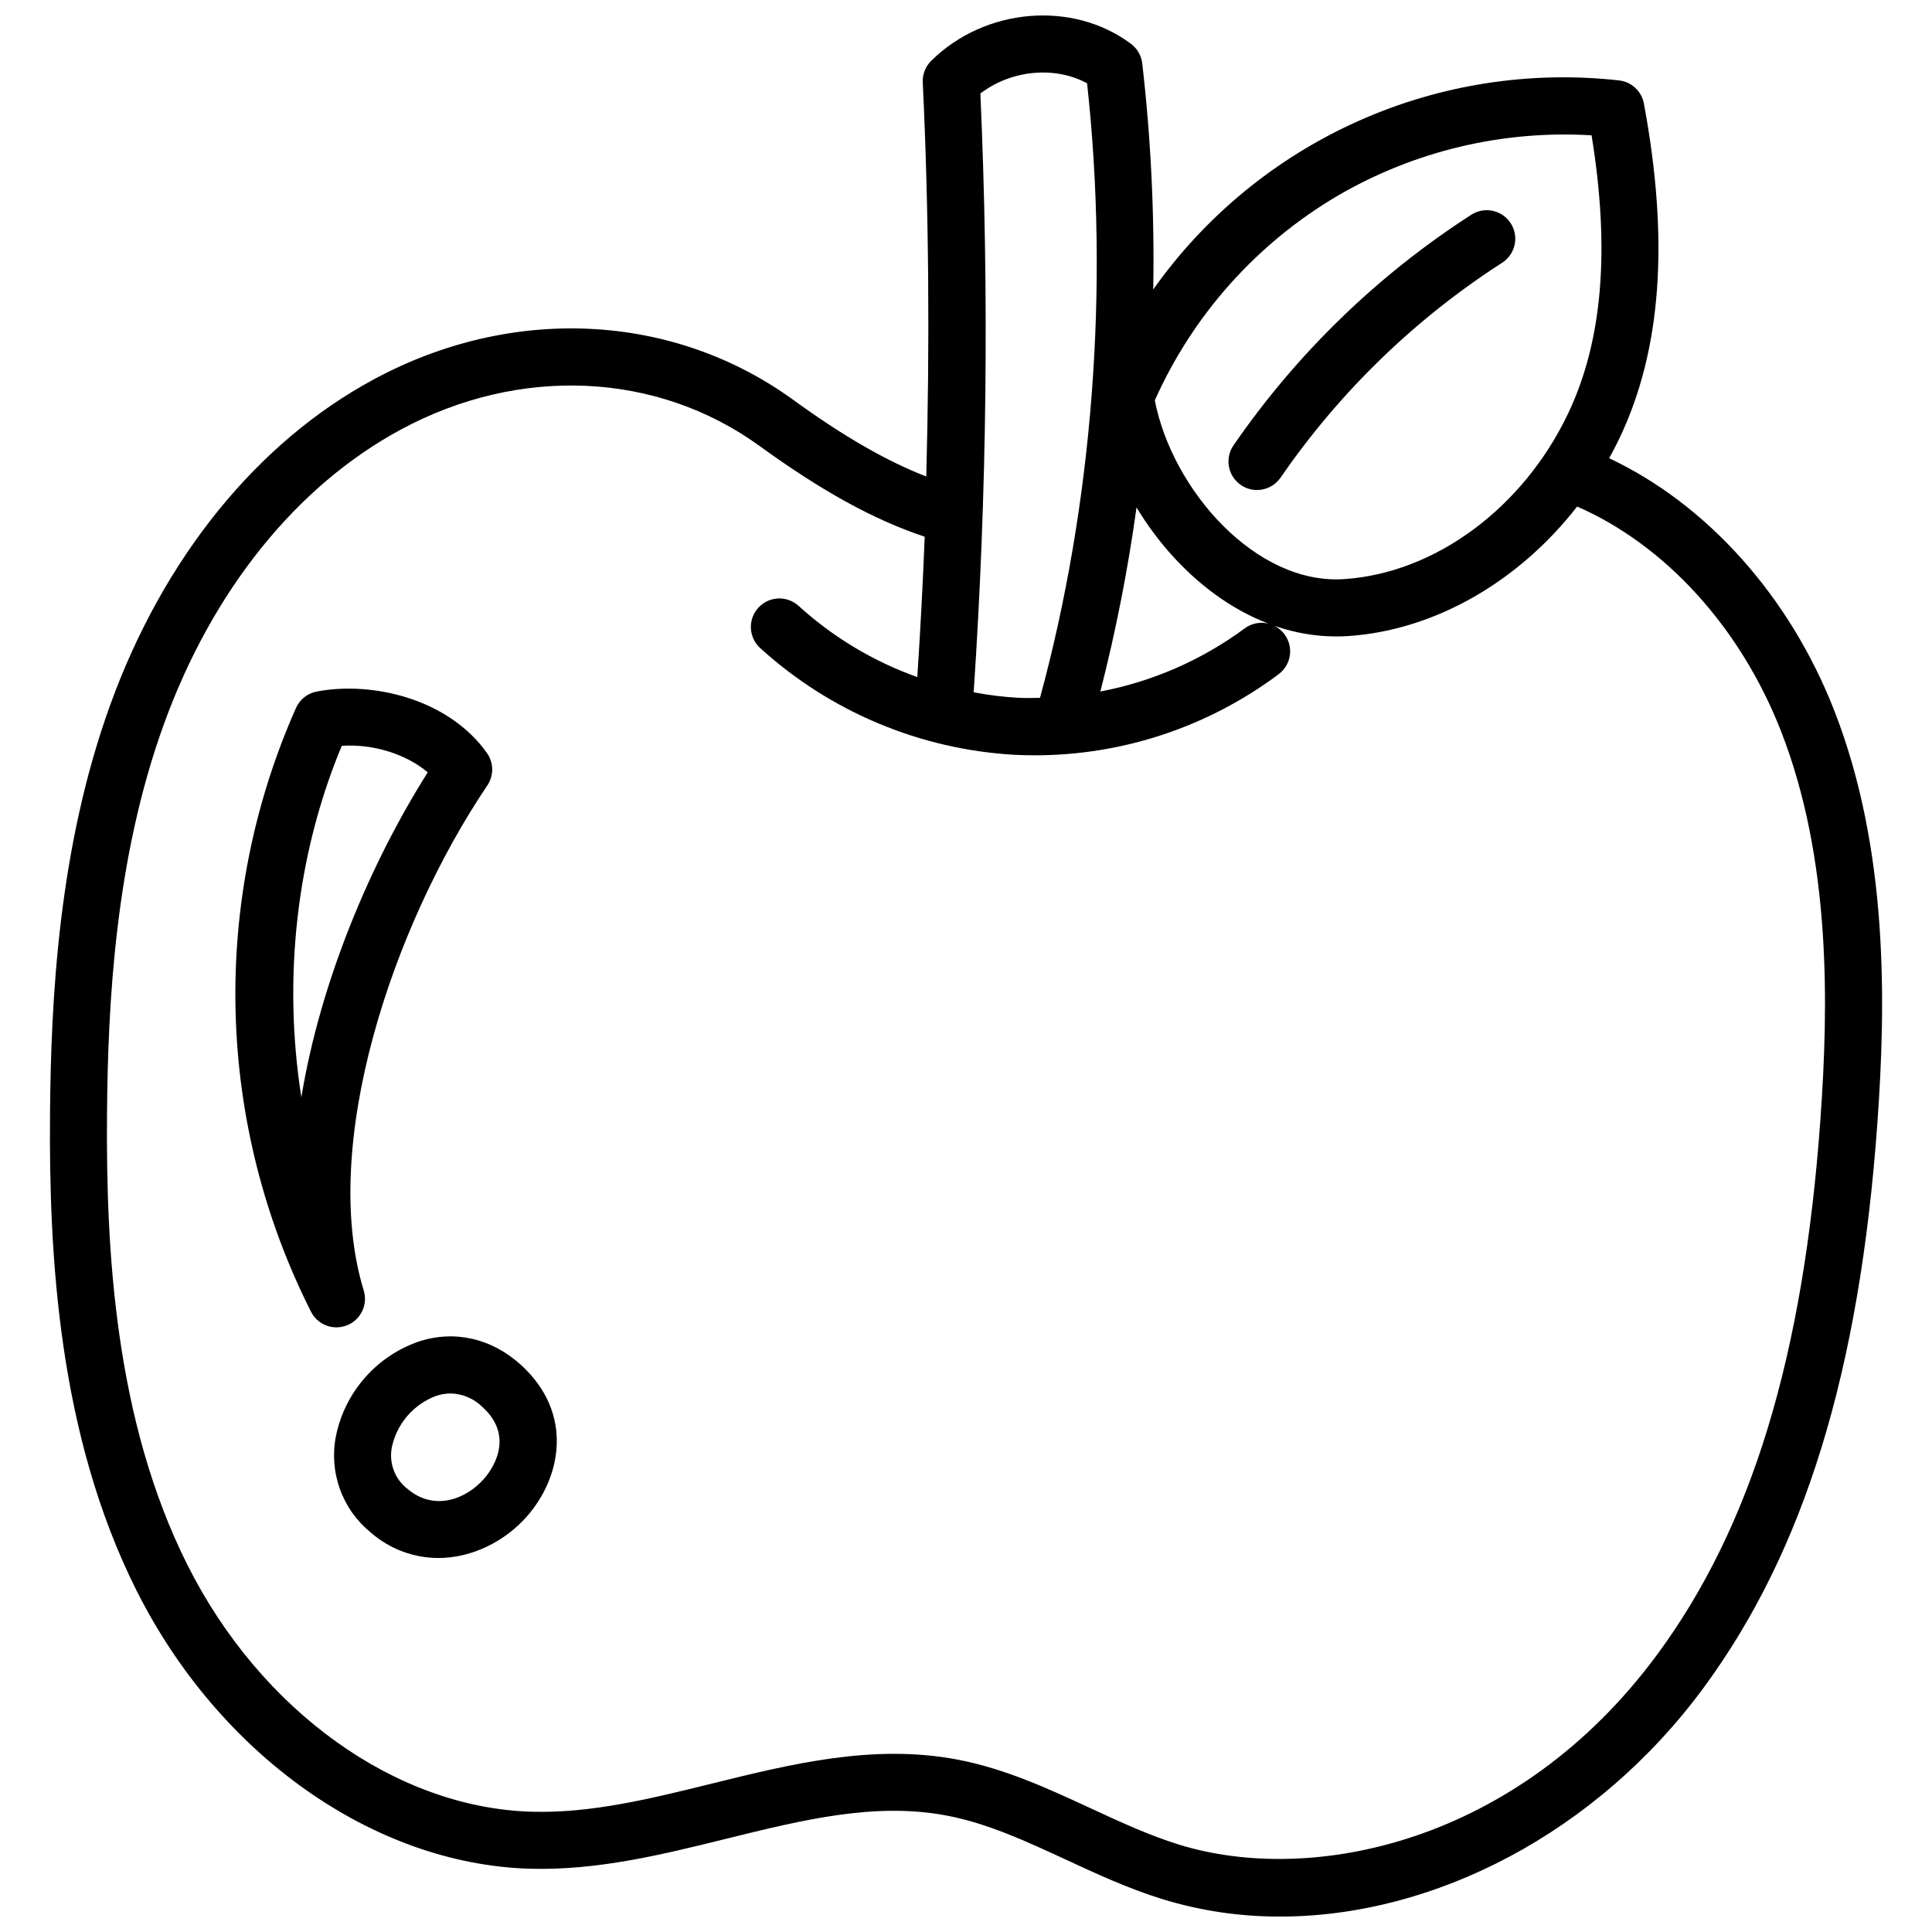 <?xml version="1.0" encoding="UTF-8"?>
<!-- Uploaded to: SVG Repo, www.svgrepo.com, Generator: SVG Repo Mixer Tools -->
<svg width="800px" height="800px" version="1.1" viewBox="144 144 512 512" xmlns="http://www.w3.org/2000/svg">
 <defs>
  <clipPath id="a">
   <path d="m157 148.09h486v503.81h-486z"/>
  </clipPath>
 </defs>
 <g clip-path="url(#a)">
  <path d="m630.09 332.28c-11.859-30.367-33.785-54.66-59.641-66.844 0.977-1.77 1.906-3.574 2.781-5.41 11.074-23.297 13.168-52.273 6.422-88.578l0.004-0.004c-0.613-3.277-3.297-5.769-6.609-6.137-23.645-2.637-47.566 1.109-69.273 10.852-21.711 9.746-40.41 25.125-54.156 44.547 0.352-20.016-0.621-40.035-2.914-59.926-0.246-2.055-1.324-3.922-2.984-5.164-15.449-11.555-38.711-9.586-52.945 4.504-1.527 1.508-2.34 3.594-2.234 5.734 1.648 34.629 1.859 69.562 0.926 104.42-10.66-4.141-21.91-10.633-35.316-20.355-31.875-23.086-74.438-25.168-111.09-5.387-30.91 16.668-55.695 47.262-69.805 86.137-13.738 37.879-15.766 78.004-16.004 108.72-0.273 36.91 2.09 84.598 22.93 126.12 21.844 43.531 62.719 72.473 104.12 73.719 17.977 0.523 35.258-3.758 52.082-7.922 20.344-5.027 39.57-9.773 58.527-6.156 10.785 2.051 20.914 6.742 31.641 11.711 8.145 3.773 16.566 7.668 25.484 10.422 10.109 3.102 20.633 4.66 31.211 4.625 41 0 83.957-22.336 112.1-60.469 26.797-36.32 41.473-83.957 46.184-149.92 2.242-31.465 2.977-72.309-11.438-109.24zm-131.71-136.34c20.383-11.91 43.844-17.504 67.406-16.078 4.938 30.387 2.894 54.531-6.199 73.676-11.906 25.043-35.156 42.277-59.238 43.918-23.52 1.711-45.734-23.719-50.309-47.355v-0.004c10.102-22.633 26.996-41.559 48.34-54.156zm-66.293-29.859c5.934 54 1.488 111.55-12.477 162.86-1.98 0.035-3.965 0.074-5.934-0.027-3.906-0.227-7.797-0.715-11.641-1.453 3.535-52.82 4.129-105.8 1.777-158.68 8.133-6.234 19.73-7.363 28.273-2.703zm194.36 274.37c-4.504 62.977-18.25 108.11-43.273 142.02-36.969 50.109-91.57 61.223-126.68 50.383-7.949-2.461-15.555-5.981-23.602-9.707-11.082-5.129-22.535-10.43-35.152-12.836-22.23-4.231-43.961 1.137-64.984 6.332-16.566 4.09-32.223 7.957-48 7.477-35.938-1.082-71.68-26.746-91.074-65.375-19.395-38.633-21.582-84.02-21.324-119.23 0.223-29.516 2.141-67.969 15.105-103.69 12.832-35.375 35.129-63.074 62.762-77.984 31.508-17 67.91-15.332 95.039 4.328 16.551 12.004 30.309 19.582 43.789 24.062-0.473 12.43-1.152 24.828-1.957 37.203h0.004c-11.621-4.141-22.301-10.543-31.43-18.84-3.07-2.828-7.852-2.633-10.68 0.438-2.832 3.07-2.637 7.852 0.434 10.68 18.574 16.91 42.398 26.91 67.473 28.32 1.801 0.09 3.594 0.133 5.394 0.133h0.004c23.285-0.012 45.945-7.559 64.586-21.512 3.34-2.504 4.016-7.238 1.512-10.578-2.5-3.34-7.238-4.016-10.578-1.516-11.324 8.359-24.379 14.066-38.207 16.699 4.117-16.066 7.316-32.352 9.586-48.777 11.578 19.168 31.035 34.184 52.918 34.184 1.082 0 2.172-0.039 3.262-0.109 22.977-1.566 45.176-14.508 60.586-34.32 23.273 10.164 43.254 31.938 54.039 59.555 13.312 34.113 12.574 72.789 10.445 102.66z"/>
 </g>
 <path d="m477.12 273.86c2.496 0 4.832-1.23 6.246-3.285 15.609-22.684 35.57-42.039 58.719-56.949 3.516-2.254 4.535-6.93 2.277-10.445-2.254-3.516-6.93-4.535-10.445-2.281-24.844 16.008-46.27 36.785-63.031 61.125-1.586 2.312-1.762 5.316-0.453 7.797 1.309 2.484 3.879 4.039 6.688 4.039z"/>
 <path d="m254.86 499.56c-11.129 3.894-19.402 13.332-21.805 24.875-0.961 4.715-0.613 9.605 1.008 14.133 1.625 4.531 4.457 8.531 8.191 11.566 4.953 4.332 11.305 6.731 17.887 6.754 9.059 0 17.754-4.496 23.512-11.043 9.082-10.32 12.469-27.262-1.535-40.078-7.773-7.102-17.711-9.383-27.258-6.207zm17.438 36.297c-4.828 5.512-13.25 8.688-20.285 2.731-3.445-2.637-5.051-7.035-4.121-11.273 1.379-6.164 5.789-11.211 11.715-13.398 1.23-0.414 2.519-0.633 3.82-0.641 3.191 0.082 6.231 1.391 8.488 3.652 8.984 8.219 1.898 17.219 0.383 18.93z"/>
 <path d="m236 495.21c3.633-1.465 5.543-5.473 4.391-9.219-11.766-38.469 7.566-96.449 32.754-133.84 1.758-2.606 1.719-6.027-0.098-8.594-10.211-14.395-30.445-19.098-45.121-16.293v0.004c-2.418 0.465-4.465 2.078-5.477 4.328-11.234 25.305-16.707 52.789-16.02 80.465 0.688 27.68 7.519 54.859 20 79.574 1.777 3.492 5.934 5.047 9.566 3.57zm-12.137-60.414c-4.922-31.316-1.387-64.152 10.711-93.148 8.379-0.562 17.141 2.246 22.781 7.035-15.176 23.992-28.457 55.441-33.492 86.113z"/>
</svg>